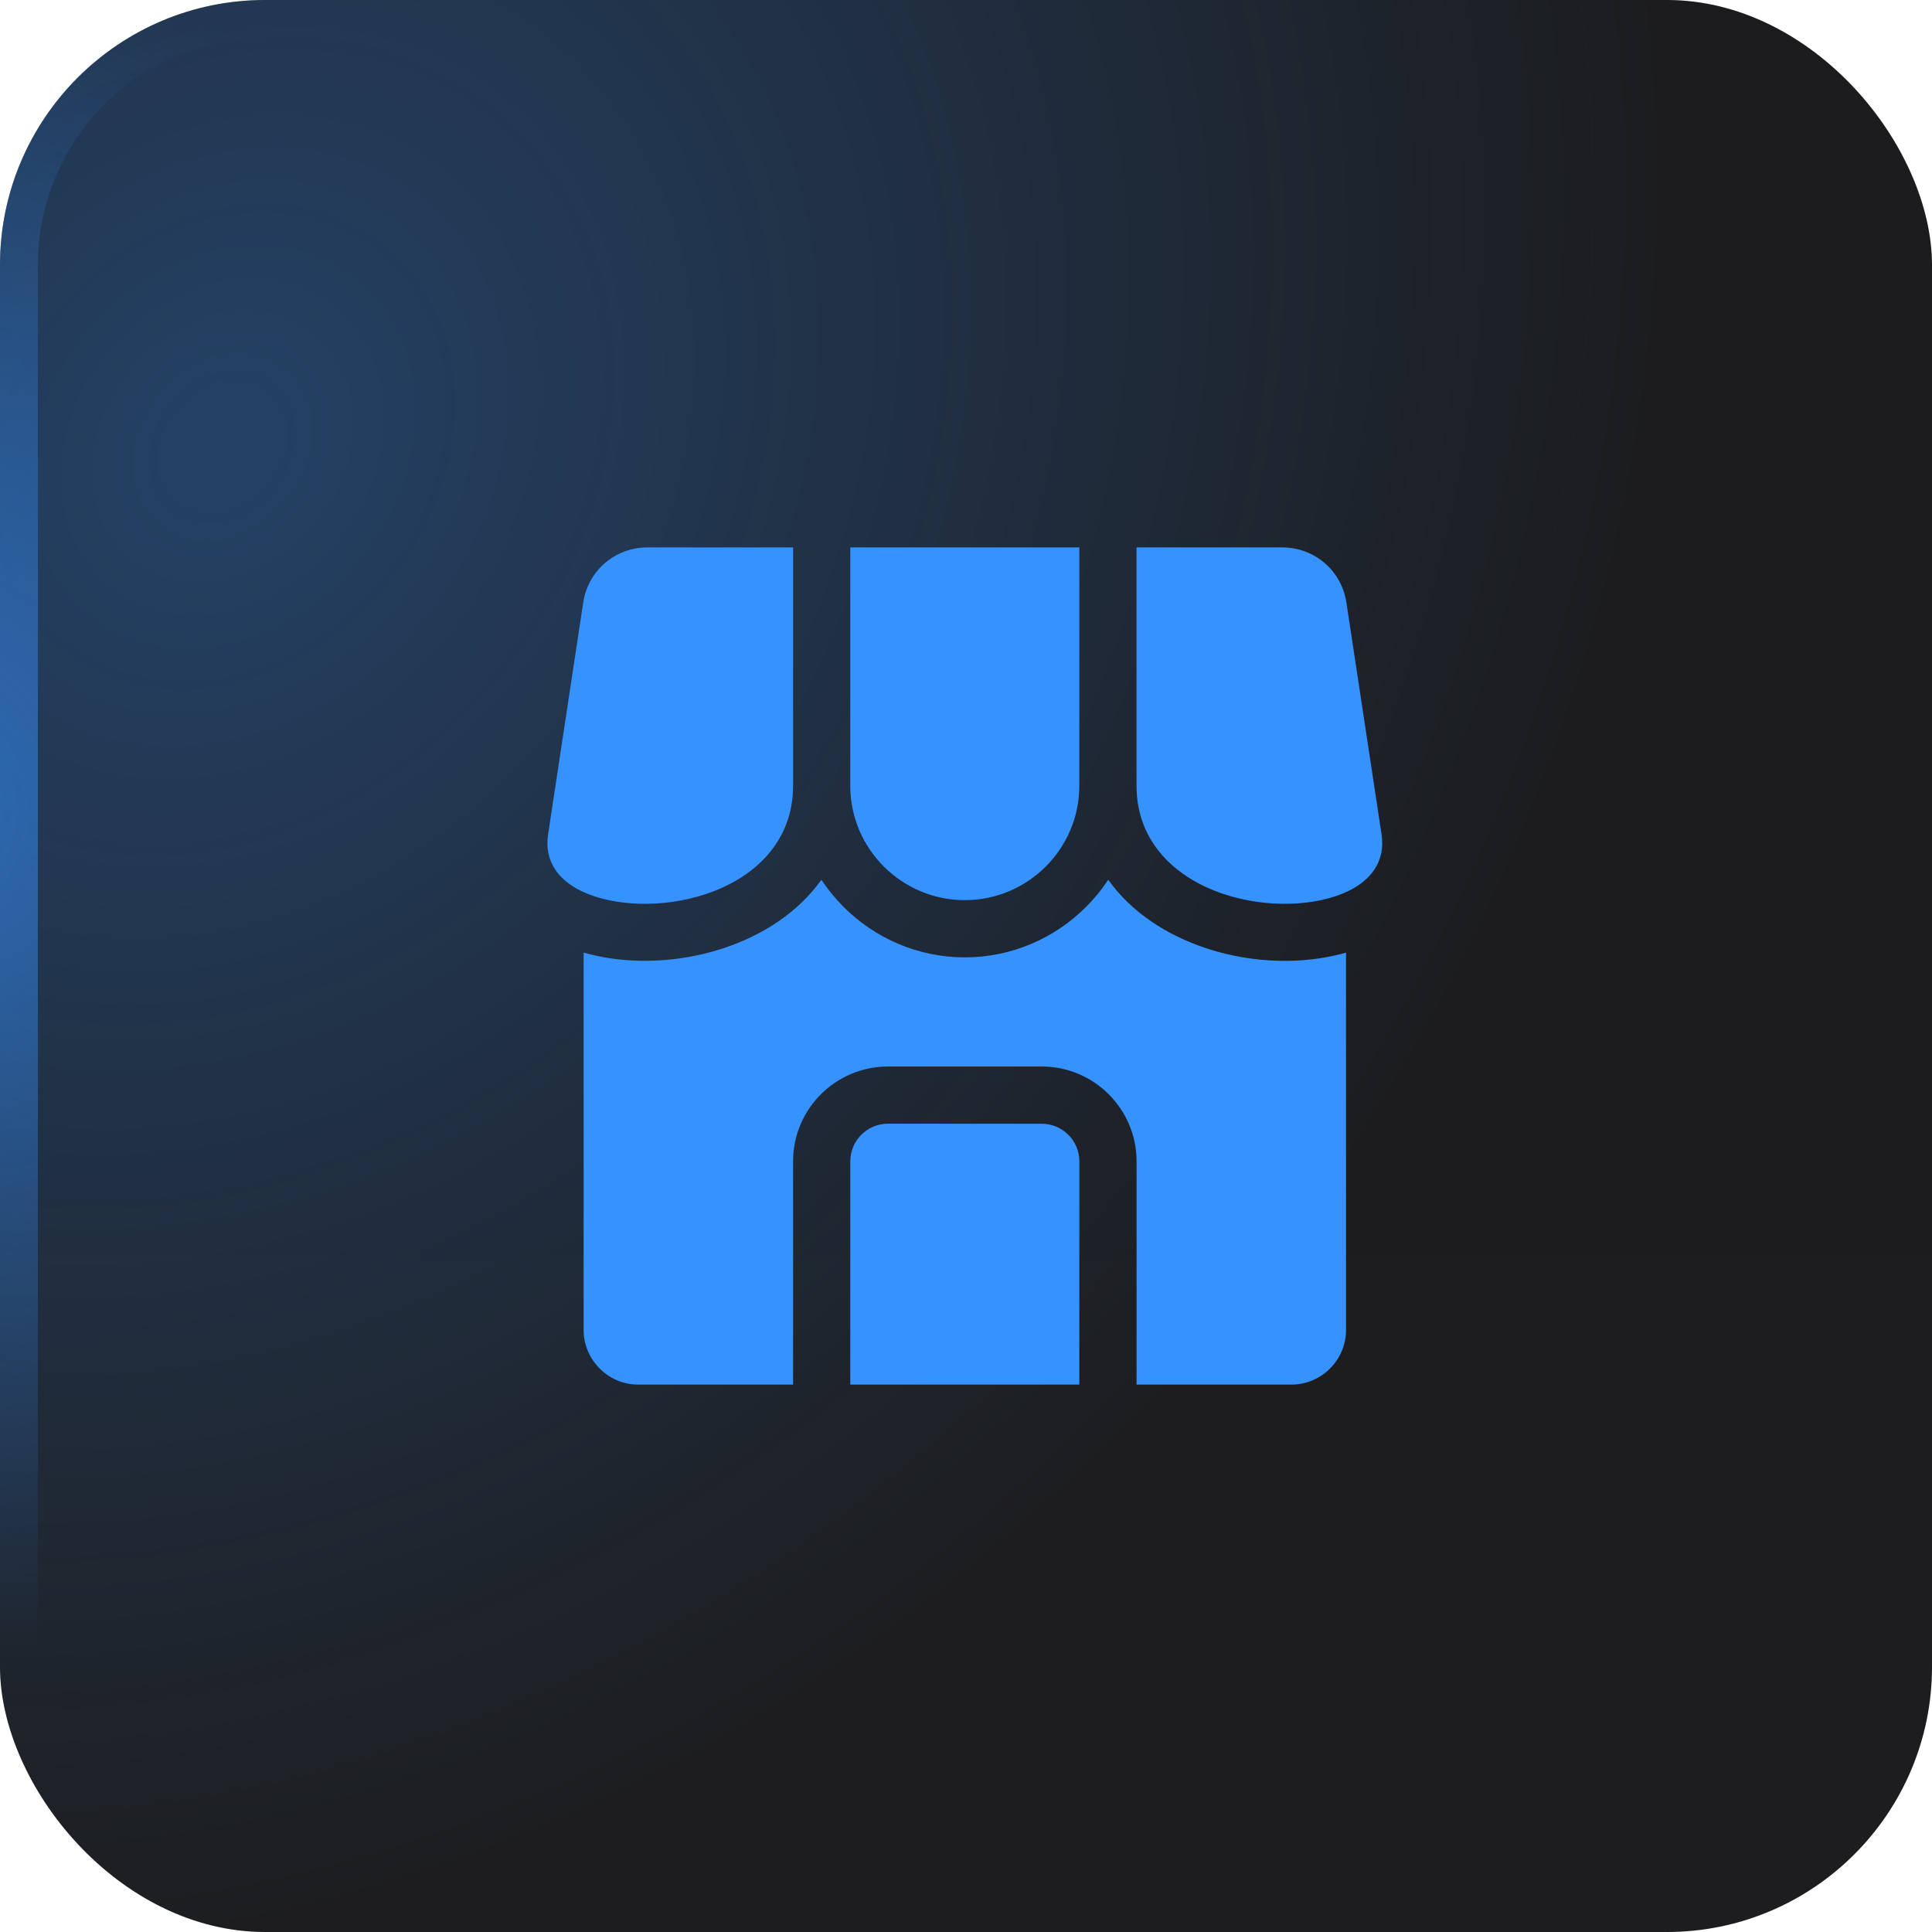 <svg width="60" height="60" viewBox="0 0 60 60" fill="none" xmlns="http://www.w3.org/2000/svg">
<g filter="url(#filter0_i_40000433_3555)">
<rect width="60" height="60" rx="8.235" fill="url(#paint0_linear_40000433_3555)"/>
<rect width="60" height="60" rx="8.235" fill="black" fill-opacity="0.1"/>
<rect width="60" height="60" rx="8.235" fill="url(#paint1_radial_40000433_3555)" fill-opacity="0.32"/>
<rect x="0.588" y="0.588" width="58.824" height="58.824" rx="7.647" stroke="url(#paint2_radial_40000433_3555)" stroke-opacity="0.6" stroke-width="1.176"/>
<path fill-rule="evenodd" clip-rule="evenodd" d="M38.005 27.766C36.528 27.276 35.296 26.166 35.296 24.405V17H39.813C40.321 17 40.785 17.181 41.139 17.486C41.492 17.789 41.739 18.219 41.815 18.72L42.906 25.918C43.03 26.744 42.579 27.335 41.867 27.675C41.366 27.915 40.743 28.046 40.08 28.066C39.393 28.087 38.674 27.988 38.005 27.766ZM26.406 24.405C26.406 25.382 26.806 26.27 27.448 26.911C28.094 27.556 28.984 27.955 29.963 27.955C30.942 27.955 31.832 27.556 32.477 26.911C33.12 26.269 33.519 25.381 33.519 24.405L33.52 17H26.406L26.406 24.405ZM21.921 27.766C23.398 27.276 24.63 26.166 24.63 24.405V17H20.113C19.605 17 19.141 17.181 18.787 17.486C18.434 17.788 18.186 18.219 18.111 18.72L17.021 25.918C16.896 26.744 17.347 27.335 18.059 27.675C18.561 27.915 19.183 28.046 19.847 28.066C20.533 28.087 21.252 27.988 21.921 27.766ZM27.57 34.898C27.251 34.898 26.96 35.029 26.75 35.24C26.539 35.451 26.407 35.743 26.407 36.061L26.406 43H33.519L33.52 36.062C33.52 35.743 33.389 35.452 33.178 35.242C32.967 35.031 32.675 34.899 32.358 34.899L27.57 34.898ZM34.417 27.322C34.215 27.626 33.985 27.91 33.726 28.167C32.76 29.132 31.428 29.732 29.963 29.732C28.499 29.732 27.167 29.132 26.2 28.167C25.943 27.91 25.711 27.626 25.509 27.322C24.784 28.34 23.686 29.043 22.476 29.445C21.608 29.733 20.68 29.862 19.798 29.835C19.216 29.818 18.649 29.734 18.125 29.583V41.304C18.125 41.769 18.316 42.193 18.624 42.501C18.93 42.809 19.354 43 19.819 43H24.63V36.062C24.63 35.252 24.96 34.517 25.493 33.985C26.025 33.453 26.761 33.122 27.57 33.122H32.357C33.166 33.122 33.901 33.452 34.433 33.985C34.965 34.517 35.297 35.252 35.297 36.062V43H40.107C40.572 43 40.996 42.809 41.304 42.501C41.612 42.193 41.803 41.769 41.803 41.304L41.802 29.584C41.278 29.734 40.71 29.819 40.128 29.837C39.246 29.863 38.319 29.734 37.45 29.446C36.24 29.043 35.143 28.34 34.418 27.322L34.417 27.322Z" fill="#3692FF"/>
</g>
<defs>
<filter id="filter0_i_40000433_3555" x="0" y="0" width="60" height="60" filterUnits="userSpaceOnUse" color-interpolation-filters="sRGB">
<feFlood flood-opacity="0" result="BackgroundImageFix"/>
<feBlend mode="normal" in="SourceGraphic" in2="BackgroundImageFix" result="shape"/>
<feColorMatrix in="SourceAlpha" type="matrix" values="0 0 0 0 0 0 0 0 0 0 0 0 0 0 0 0 0 0 127 0" result="hardAlpha"/>
<feOffset/>
<feGaussianBlur stdDeviation="2.144"/>
<feComposite in2="hardAlpha" operator="arithmetic" k2="-1" k3="1"/>
<feColorMatrix type="matrix" values="0 0 0 0 1 0 0 0 0 1 0 0 0 0 1 0 0 0 0.1 0"/>
<feBlend mode="normal" in2="shape" result="effect1_innerShadow_40000433_3555"/>
</filter>
<linearGradient id="paint0_linear_40000433_3555" x1="30" y1="18" x2="30" y2="60" gradientUnits="userSpaceOnUse">
<stop stop-color="#1F1F21"/>
<stop offset="1" stop-color="#202022"/>
</linearGradient>
<radialGradient id="paint1_radial_40000433_3555" cx="0" cy="0" r="1" gradientUnits="userSpaceOnUse" gradientTransform="translate(7 14) rotate(37.147) scale(41.401 50.254)">
<stop stop-color="#3692FF"/>
<stop offset="1" stop-color="#3692FF" stop-opacity="0"/>
</radialGradient>
<radialGradient id="paint2_radial_40000433_3555" cx="0" cy="0" r="1" gradientUnits="userSpaceOnUse" gradientTransform="translate(-5.085 24.915) rotate(10.305) scale(34.109 26.288)">
<stop stop-color="#3692FF"/>
<stop offset="1" stop-color="#3692FF" stop-opacity="0"/>
</radialGradient>
</defs>
</svg>
